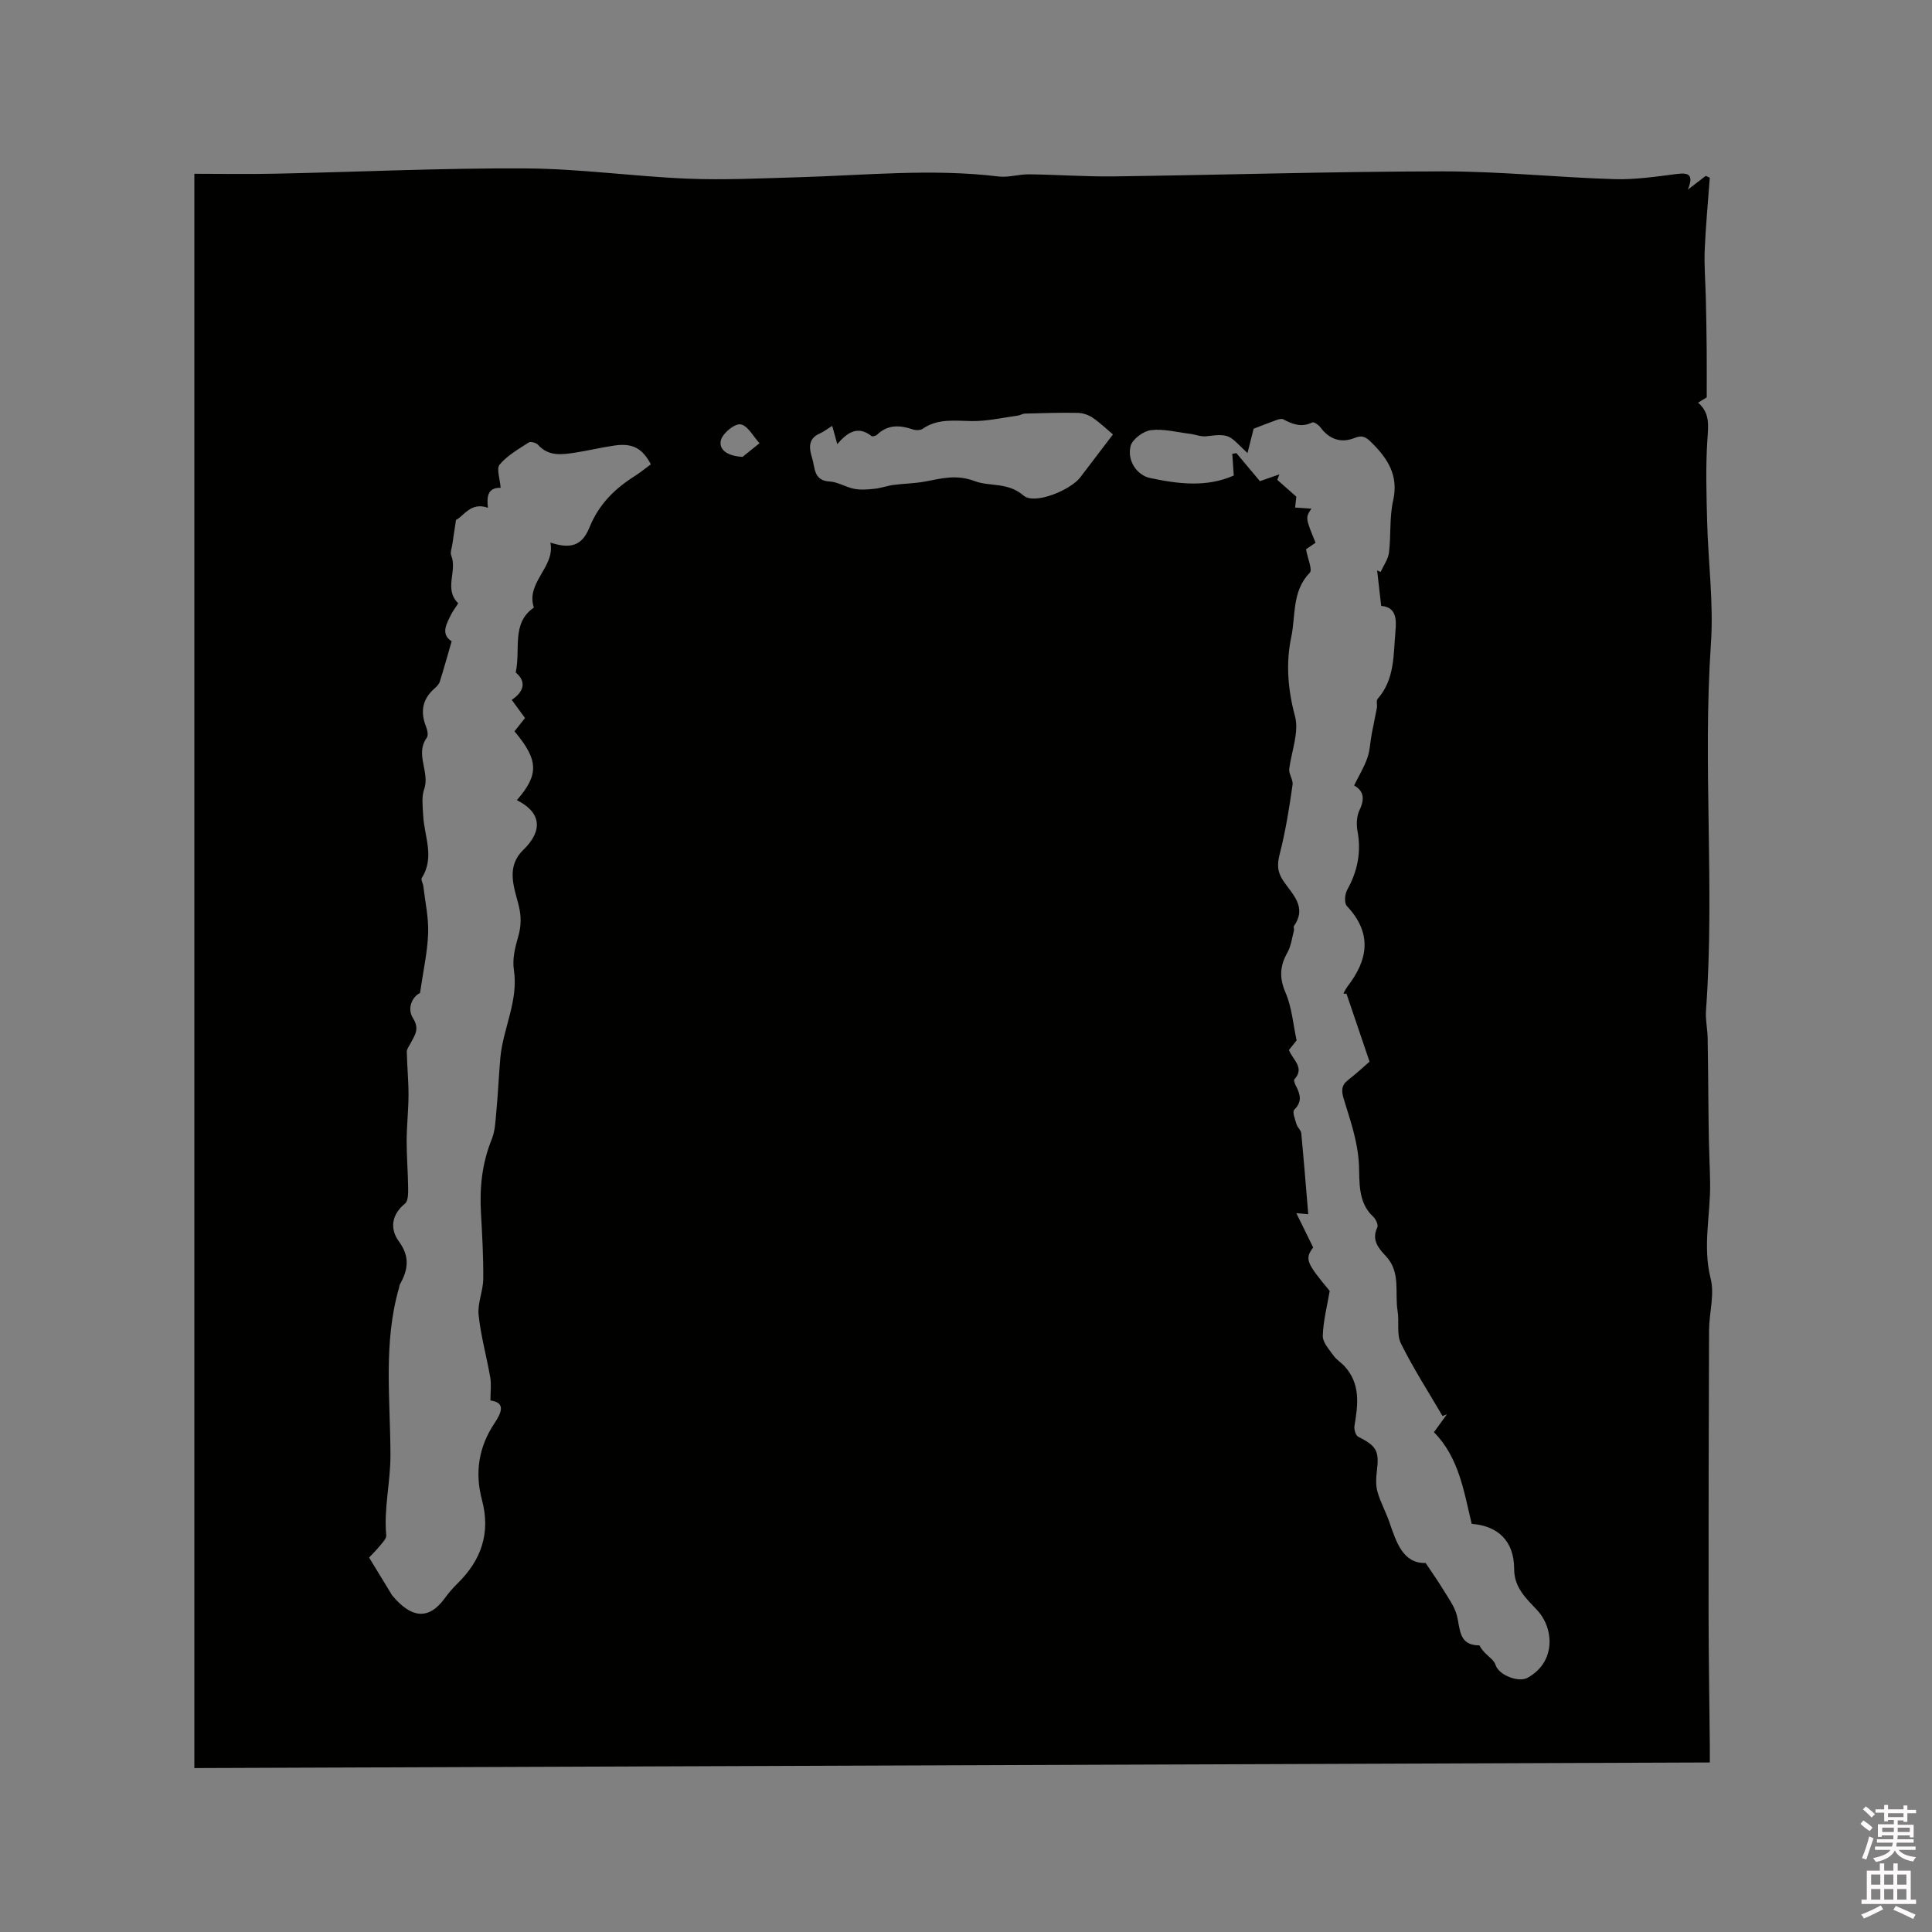 <svg enable-background="new 0 0 400 400" viewBox="0 0 400 400" xmlns="http://www.w3.org/2000/svg"><rect x="0" y="0" width="400" height="400" fill="#808080" stroke="none"/><path d="m385.2 377.6.6-.7c.6.4 1.3.9 1.9 1.5l-.6.7c-.8-.5-1.4-1-1.9-1.5zm.3 7.1c.6-1.4 1.1-2.9 1.5-4.5.3.1.6.3.9.4-.5 1.4-1 2.9-1.5 4.4zm.2-10.1.6-.6c.7.5 1.3 1.1 1.9 1.6l-.7.7c-.6-.6-1.2-1.2-1.8-1.7zm8.4-.8h.8v.9h1.8v.7h-1.8v1.8h-.8v-.3h-1.2v.9h3.3v2.6h-.8v-.4h-2.5c0 .3 0 .6-.1.8h3.4v.7h-3.5c0 .3-.1.6-.1.8h4v.7h-3.5c.7.9 1.9 1.3 3.6 1.5-.2.2-.4.5-.6.9-1.9-.3-3.2-1.1-3.8-2.3-.5 1.1-1.8 2-3.9 2.4-.2-.3-.4-.5-.6-.8 1.9-.4 3.1-.9 3.6-1.7h-3.2v-.7h3.5c.1-.2.1-.5.2-.8h-3.3v-.7h3.4c0-.2 0-.5 0-.8h-2.4v.3h-.8v-2.6h3.3v-.9h-1.2v.3h-.8v-1.8h-1.8v-.7h1.8v-.9h.8v.9h3.2zm-4.4 5.5h2.4c0-.3 0-.6 0-.9h-2.4zm1.2-3.1h3.2v-.8h-3.2zm4.4 2.2h-2.4v.9h2.5v-.9z" fill="#fcfafa"/><path d="m389.2 385.8h.9v1.5h1.9v-1.5h.9v1.5h2.7v6h1.1v.9h-11.3v-.9h1.1v-6h2.7zm.2 8.7.5.8c-1.2.6-2.5 1.3-4 1.9-.2-.3-.3-.6-.6-.8 1.6-.6 3-1.3 4.1-1.9zm-2-4.3h1.9v-2.1h-1.9zm0 3.1h1.9v-2.2h-1.9zm2.7-3.1h1.9v-2.1h-1.9zm0 3.1h1.9v-2.2h-1.9zm2.4 1.3c1.4.6 2.7 1.2 4.1 1.8l-.5.9c-1.5-.7-2.8-1.4-4.1-1.9zm2.2-6.5h-1.9v2.1h1.9zm-1.9 5.2h1.9v-2.2h-1.9z" fill="#fcfafa"/><path d="m40.24 366.06c0-110.02 0-219.65 0-330.08 5.67 0 11.25.1 16.83-.02 17.27-.36 34.53-1.19 51.8-1.09 11.16.06 22.3 1.66 33.46 2.12 7.61.31 15.25-.07 22.87-.29 13.84-.39 27.68-1.85 41.54-.16 2.06.25 4.21-.48 6.32-.45 5.88.07 11.76.51 17.63.43 22.68-.3 45.35-1.02 68.02-1.04 11.85-.01 23.69 1.25 35.55 1.61 4.3.13 8.64-.53 12.92-1.07 2.46-.31 3.53.14 2.27 3.24 1.5-1.15 2.61-2 3.71-2.85.28.13.55.26.83.38-.36 4.99-.84 9.98-1.05 14.98-.13 3.25.15 6.52.23 9.78.08 3.57.15 7.14.18 10.7.03 3.15.01 6.3.01 10.02-.15.09-.9.55-1.79 1.1 2.49 2.13 2.12 4.72 1.93 7.6-.38 5.69-.2 11.43-.05 17.15.22 8.37 1.35 16.79.78 25.09-1.73 25.32.82 50.68-1.02 75.99-.14 1.88.3 3.79.34 5.69.09 4.31.1 8.63.15 12.94.03 2.83.05 5.66.11 8.49.06 2.84.21 5.68.25 8.52.11 6.61-1.59 13.14.11 19.87.85 3.34-.32 7.15-.33 10.74-.08 19.39-.11 38.78-.1 58.17.01 9.33.17 18.66.26 27.99.01 1.04 0 2.07 0 3.29-104.68.39-209.05.77-313.76 1.16zm94.51-269.93c-1.77-3.36-3.83-4.44-7.6-3.88-2.72.4-5.4 1.05-8.12 1.47-2.72.41-5.47.82-7.65-1.64-.37-.42-1.52-.73-1.9-.48-2.13 1.38-4.44 2.69-6.03 4.58-.72.85.08 2.98.2 4.82-2.75-.08-2.88 1.9-2.63 4.13-3.58-1.29-5.06 1.82-6.61 2.51-.32 2.14-.55 3.6-.76 5.06-.11.78-.49 1.7-.22 2.34 1.29 3.15-1.57 6.87 1.39 9.81.13.13-.86 1.31-1.24 2.04-1.12 2.17-2.45 4.38-.07 5.88-.88 3.03-1.62 5.71-2.46 8.37-.17.54-.66 1.03-1.11 1.42-2.43 2.13-2.98 4.72-1.75 7.83.28.71.53 1.85.18 2.33-2.51 3.45.69 7.12-.55 10.66-.57 1.63-.3 3.59-.21 5.39.2 4.33 2.46 8.68-.28 12.98-.23.37.25 1.15.32 1.76.38 3.25 1.11 6.52.99 9.76-.14 3.89-1.02 7.75-1.68 12.33-1.54.68-2.75 3.15-1.48 5.15 1.48 2.33.37 3.6-.49 5.28-.29.56-.78 1.15-.77 1.72.06 2.96.36 5.92.36 8.87-.01 3.18-.37 6.36-.39 9.54-.01 3.27.28 6.54.31 9.82.01 1.09.02 2.66-.64 3.2-2.86 2.34-3.15 5.28-1.27 7.85 2.33 3.18 1.89 5.9.2 8.9-.1.18-.1.41-.15.61-3.33 11.42-1.82 23.17-1.8 34.73.01 5.6-1.4 11.04-.87 16.61.06.66-.76 1.47-1.28 2.12-.71.88-1.53 1.68-2.27 2.48 1.53 2.51 2.91 4.77 4.29 7.03.17.27.3.57.5.81 3.84 4.63 7.46 5.22 10.81.66.81-1.11 1.71-2.17 2.69-3.13 4.94-4.84 6.91-10.47 5.07-17.33-1.5-5.6-.68-10.94 2.57-15.81 1.55-2.32 2.35-4.33-.81-4.76 0-1.86.21-3.36-.04-4.78-.75-4.32-1.96-8.59-2.41-12.93-.25-2.41.93-4.94.96-7.42.05-4.55-.22-9.11-.47-13.66-.3-5.25.21-10.31 2.22-15.26.76-1.86.79-4.04.99-6.09.33-3.56.48-7.13.79-10.69.53-6.17 3.81-11.88 2.81-18.35-.33-2.15.23-4.56.86-6.71.67-2.31.73-4.28.11-6.72-.95-3.71-2.61-7.89.96-11.35 4.18-4.06 3.72-7.81-1.31-10.33 4.61-5.28 4.51-8.3-.49-14.25.71-.89 1.42-1.79 2.18-2.75-.93-1.27-1.78-2.43-2.75-3.76 2.95-1.97 2.76-4.08.82-5.67 1.06-4.85-.94-10.21 3.76-13.43-1.72-5.26 4.47-8.38 3.42-13.47 4.13 1.37 6.54.71 8.09-3.12 1.93-4.79 5.24-8.05 9.45-10.69 1.13-.72 2.18-1.6 3.26-2.39zm137.13 162.14c-1.75 2.37-1.49 3.12 3.42 9-.54 3.21-1.35 6.25-1.43 9.32-.03 1.35 1.32 2.8 2.22 4.07.6.85 1.57 1.42 2.28 2.2 3.36 3.67 2.79 7.98 2.06 12.35-.12.71.24 1.98.76 2.24 3.84 1.94 4.4 2.95 3.87 7.18-.18 1.4-.24 2.93.14 4.26.6 2.12 1.71 4.09 2.43 6.18 1.48 4.32 2.88 8.66 7.53 8.53 1.55 2.33 2.66 3.87 3.63 5.49 1.04 1.73 2.33 3.44 2.83 5.34.74 2.83.33 6.24 4.68 6.23.62 1.21 1.63 2.01 2.57 2.88.35.32.64.78.79 1.23.7 2.06 4.74 3.64 6.62 2.59 5.88-3.26 5.48-10.19 2.01-13.95-2.22-2.4-4.81-4.64-4.8-8.58 0-5.72-3.3-8.92-8.79-9.33-1.63-6.76-2.63-13.72-7.82-18.98.98-1.34 1.84-2.52 2.69-3.7-.3.12-.61.23-.91.35-2.91-4.98-6.05-9.85-8.61-15.01-.93-1.89-.33-4.49-.69-6.72-.63-3.83.72-8.05-2.46-11.41-1.48-1.56-2.99-3.32-1.74-5.91.24-.51-.32-1.74-.87-2.24-3.22-2.92-2.78-7.42-2.93-10.66-.23-4.96-1.81-9.24-3.16-13.73-.48-1.6-.53-2.77.9-3.88 1.74-1.34 3.35-2.85 4.45-3.81-1.81-5.34-3.29-9.71-4.78-14.08-.6.08-.63-.04-.58-.12.25-.46.48-.95.8-1.37 4.32-5.58 5.12-11.06-.13-16.64-.57-.6-.44-2.46.06-3.35 2.15-3.86 2.95-7.82 2.13-12.21-.26-1.39-.16-3.11.44-4.35 1.14-2.35.79-4-1.14-5.06.99-2 2.07-3.77 2.74-5.68.55-1.58.6-3.33.91-4.99.34-1.81.74-3.6 1.07-5.41.11-.61-.18-1.47.15-1.84 3.6-4.09 3.25-9.19 3.7-14.07.23-2.51.1-4.95-2.96-5.18-.3-2.65-.57-5-.84-7.35.24.11.48.22.72.32.6-1.33 1.56-2.62 1.73-4 .44-3.57.08-7.29.86-10.76 1.17-5.18-1.06-8.65-4.43-12-1.09-1.08-1.86-1.67-3.48-1.01-2.9 1.18-5.32.3-7.2-2.24-.36-.49-1.32-1.11-1.64-.95-2.19 1.1-4.06.38-5.98-.64-.35-.19-.98-.01-1.43.15-1.61.57-3.19 1.21-4.72 1.79-.34 1.36-.76 3.02-1.27 5.04-3.85-3.57-3.36-4.12-8.53-3.48-1.1.14-2.27-.37-3.42-.51-2.69-.33-5.45-1.08-8.06-.75-1.58.2-3.86 1.9-4.2 3.32-.76 3.16 1.47 6.04 4.01 6.58 5.88 1.25 11.74 1.98 17.36-.51-.1-1.38-.2-2.94-.31-4.49.29-.05.57-.09.86-.14 1.67 1.99 3.34 3.98 4.86 5.8 1.58-.55 2.8-.97 4.03-1.4-.14.38-.28.76-.43 1.13 1.28 1.13 2.56 2.26 3.94 3.48-.06.55-.15 1.34-.25 2.25 1.24.08 2.27.15 3.37.23-1.25 1.88-1.25 1.88.86 7.06-.75.52-1.61 1.11-1.97 1.35.37 2.06 1.37 4.24.77 4.86-3.71 3.82-2.89 8.86-3.83 13.32-1.14 5.38-.72 10.82.77 16.36.89 3.3-.71 7.26-1.19 10.93-.14 1.01.84 2.23.69 3.29-.68 4.8-1.45 9.62-2.65 14.3-.55 2.13-.55 3.64.68 5.51 1.84 2.79 5.07 5.45 2.25 9.44-.14.2.09.64.01.93-.41 1.54-.6 3.21-1.36 4.56-1.56 2.77-1.71 5.21-.39 8.28 1.32 3.06 1.58 6.58 2.3 9.9-.56.7-1.12 1.41-1.59 1.99.82 2.11 3.34 3.64 1.12 6.09-.19.21.15 1 .38 1.45.89 1.71 1.25 3.21-.41 4.84-.43.42.19 2.01.49 3.02.19.65.91 1.19.97 1.82.53 5.54.97 11.09 1.45 16.78-.22-.02-1.01-.09-2.47-.22 1.27 2.59 2.28 4.65 3.49 7.1zm-41.46-168.32c-1.08-.91-2.53-2.32-4.17-3.45-.87-.6-2.06-1-3.11-1.02-3.64-.07-7.28.05-10.93.15-.5.01-.98.35-1.49.42-3.19.43-6.39 1.18-9.58 1.13-3.51-.05-6.95-.58-10.1 1.59-.5.34-1.45.34-2.06.13-2.67-.9-5.16-1.04-7.38 1.09-.26.25-.96.45-1.16.29-2.82-2.21-4.99-.79-7.09 1.67-.42-1.51-.71-2.55-1.05-3.78-1.03.64-1.78 1.24-2.63 1.61-2.57 1.13-2.07 3.29-1.5 5.15.58 1.9.26 4.59 3.59 4.76 1.72.09 3.37 1.19 5.11 1.52 1.37.26 2.84.13 4.24-.02 1.31-.14 2.57-.62 3.88-.79 2.19-.29 4.42-.31 6.58-.71 3.42-.64 6.4-1.52 10.27-.07 3.12 1.17 6.8.15 10.09 2.99 2.27 1.96 9.73-1.16 11.72-3.77 2.06-2.69 4.11-5.38 6.77-8.89zm-76.68 4.64c.78-.63 2.15-1.73 3.51-2.83-1.29-1.39-2.44-3.66-3.92-3.9-1.21-.2-3.65 1.78-4.05 3.21-.56 1.95 1.22 3.35 4.46 3.52z" fill="#010100"/></svg>